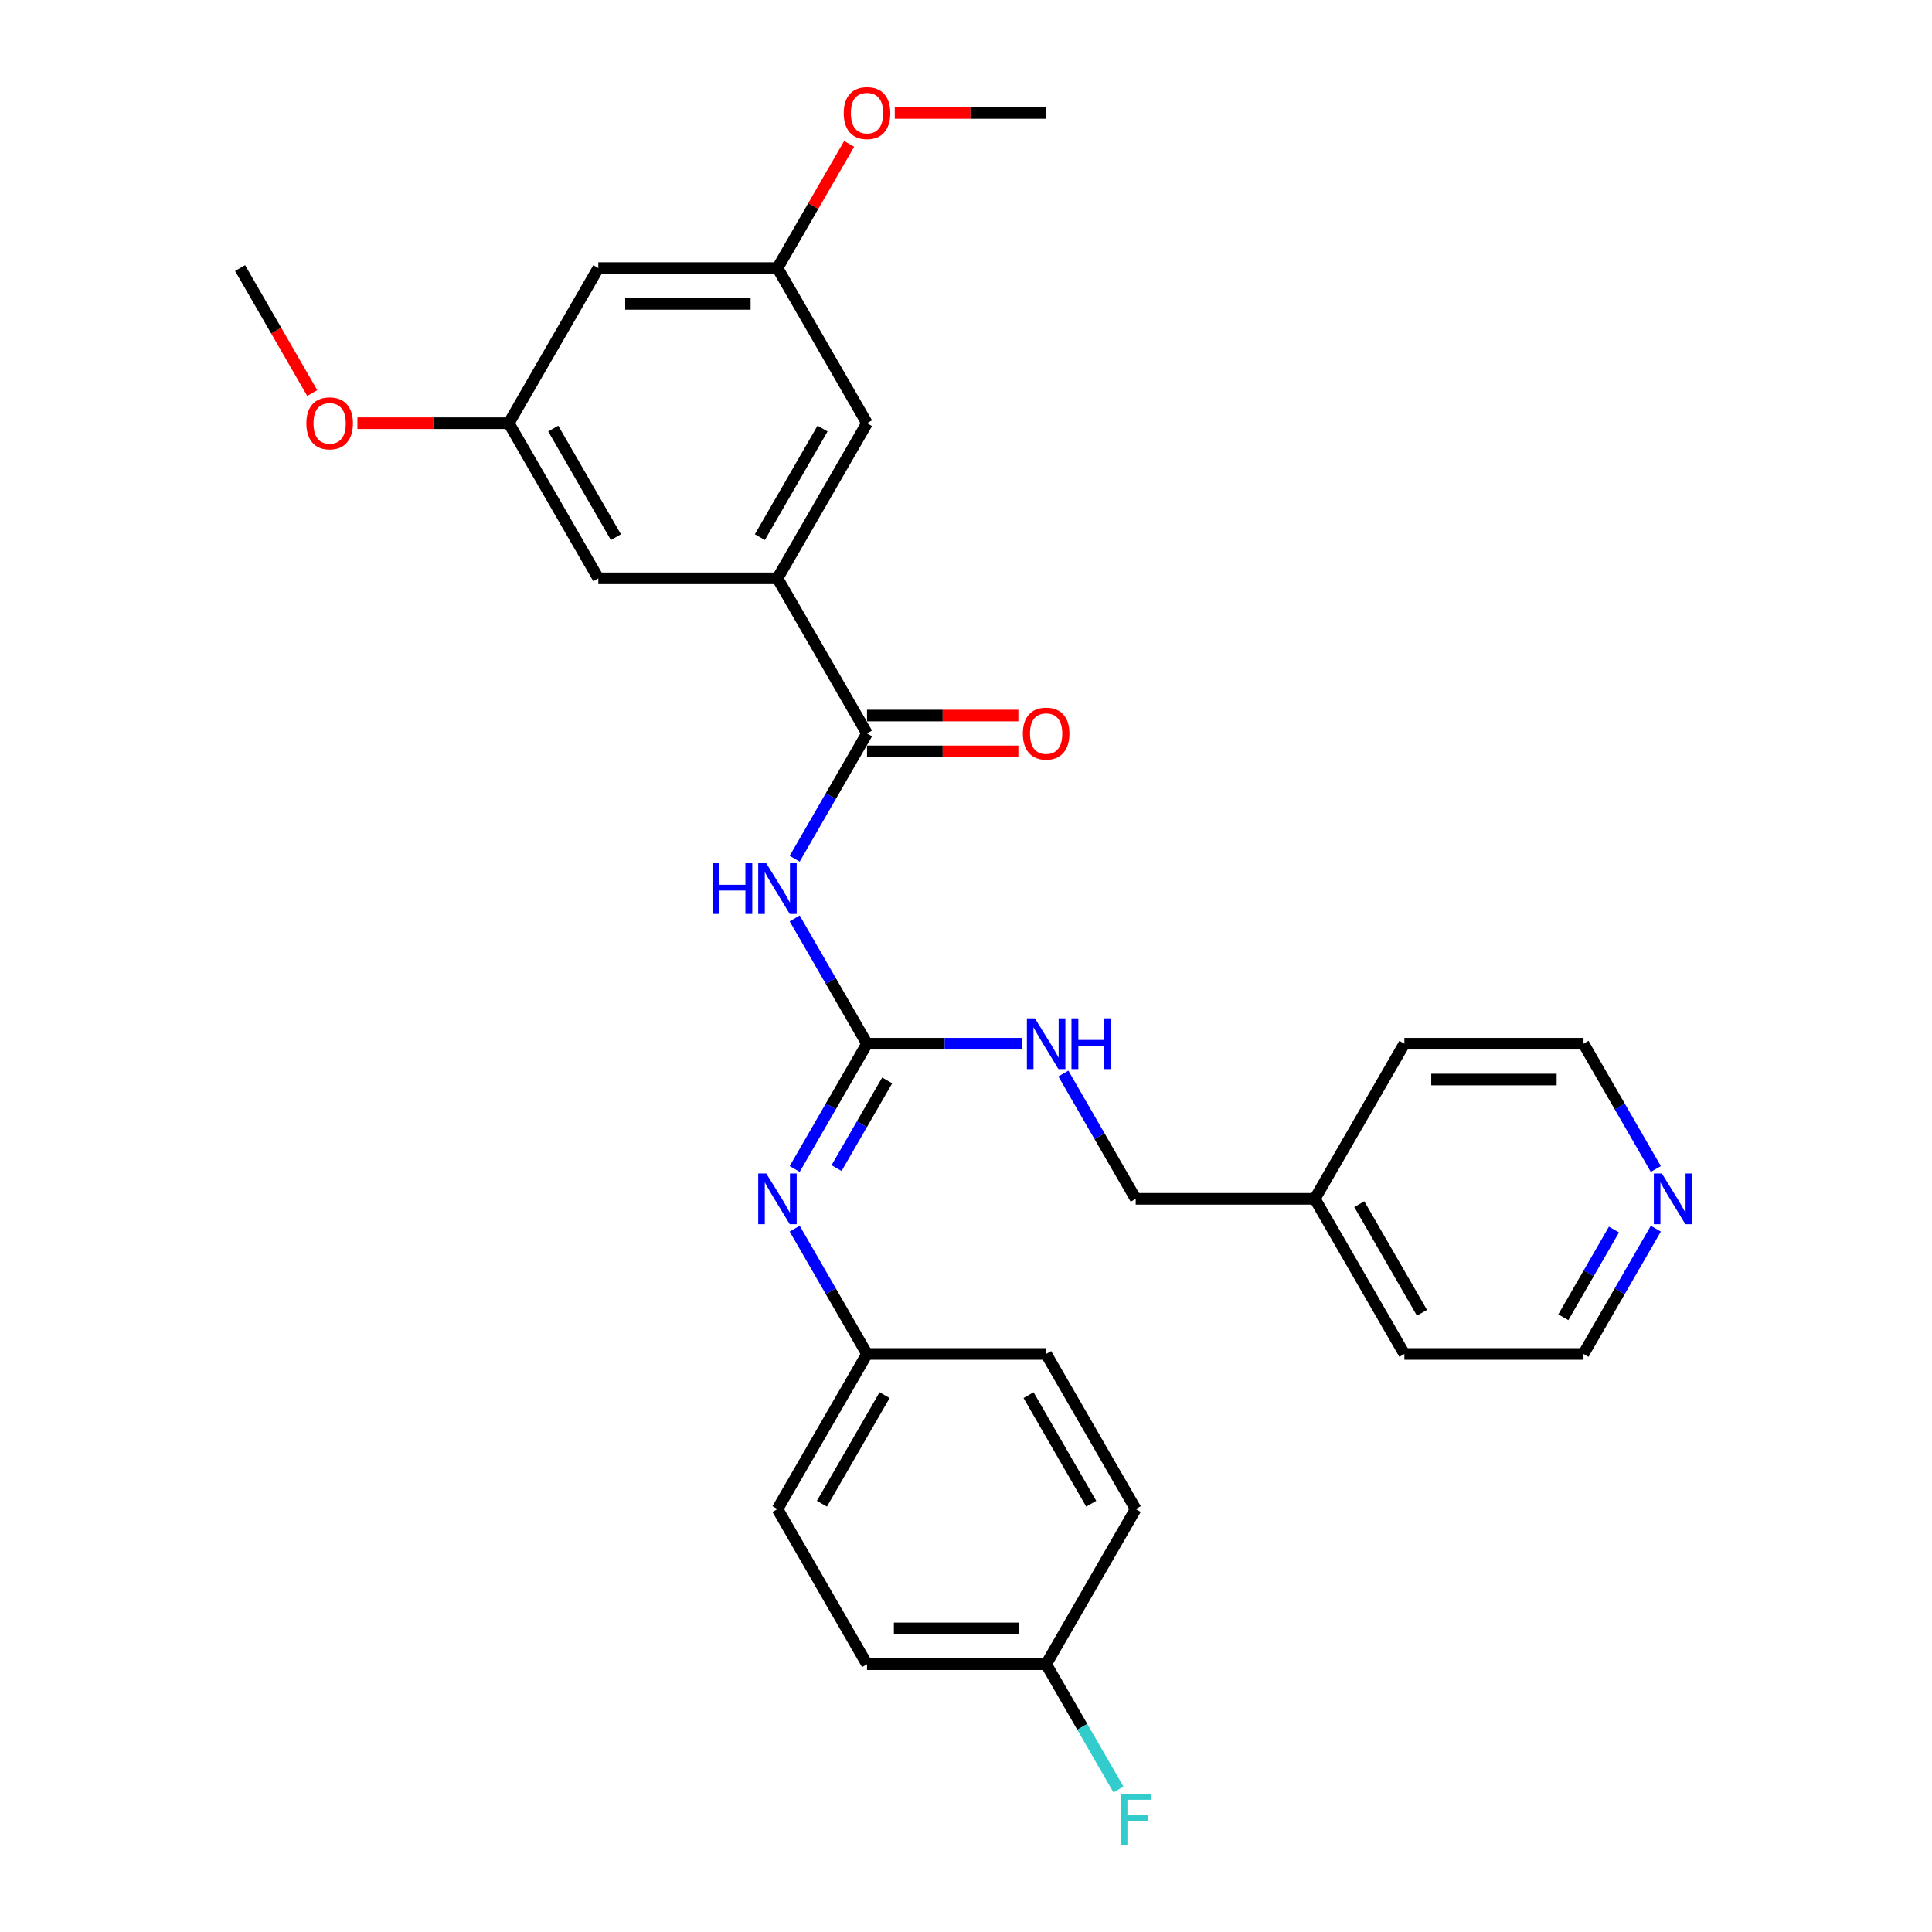 <?xml version='1.0' encoding='iso-8859-1'?>
<svg version='1.1' baseProfile='full'
              xmlns='http://www.w3.org/2000/svg'
                      xmlns:rdkit='http://www.rdkit.org/xml'
                      xmlns:xlink='http://www.w3.org/1999/xlink'
                  xml:space='preserve'
width='1000px' height='1000px' viewBox='0 0 1000 1000'>
<!-- END OF HEADER -->
<rect style='opacity:1.0;fill:#FFFFFF;stroke:none' width='1000' height='1000' x='0' y='0'> </rect>
<path class='bond-0' d='M 411.326,475.372 L 430.045,507.796' style='fill:none;fill-rule:evenodd;stroke:#0000FF;stroke-width:6px;stroke-linecap:butt;stroke-linejoin:miter;stroke-opacity:1' />
<path class='bond-0' d='M 430.045,507.796 L 448.765,540.219' style='fill:none;fill-rule:evenodd;stroke:#000000;stroke-width:6px;stroke-linecap:butt;stroke-linejoin:miter;stroke-opacity:1' />
<path class='bond-1' d='M 411.326,444.48 L 430.045,412.057' style='fill:none;fill-rule:evenodd;stroke:#0000FF;stroke-width:6px;stroke-linecap:butt;stroke-linejoin:miter;stroke-opacity:1' />
<path class='bond-1' d='M 430.045,412.057 L 448.765,379.634' style='fill:none;fill-rule:evenodd;stroke:#000000;stroke-width:6px;stroke-linecap:butt;stroke-linejoin:miter;stroke-opacity:1' />
<path class='bond-3' d='M 448.765,540.219 L 430.045,572.642' style='fill:none;fill-rule:evenodd;stroke:#000000;stroke-width:6px;stroke-linecap:butt;stroke-linejoin:miter;stroke-opacity:1' />
<path class='bond-3' d='M 430.045,572.642 L 411.326,605.066' style='fill:none;fill-rule:evenodd;stroke:#0000FF;stroke-width:6px;stroke-linecap:butt;stroke-linejoin:miter;stroke-opacity:1' />
<path class='bond-3' d='M 459.208,559.217 L 446.104,581.914' style='fill:none;fill-rule:evenodd;stroke:#000000;stroke-width:6px;stroke-linecap:butt;stroke-linejoin:miter;stroke-opacity:1' />
<path class='bond-3' d='M 446.104,581.914 L 433,604.61' style='fill:none;fill-rule:evenodd;stroke:#0000FF;stroke-width:6px;stroke-linecap:butt;stroke-linejoin:miter;stroke-opacity:1' />
<path class='bond-4' d='M 448.765,540.219 L 488.984,540.219' style='fill:none;fill-rule:evenodd;stroke:#000000;stroke-width:6px;stroke-linecap:butt;stroke-linejoin:miter;stroke-opacity:1' />
<path class='bond-4' d='M 488.984,540.219 L 529.204,540.219' style='fill:none;fill-rule:evenodd;stroke:#0000FF;stroke-width:6px;stroke-linecap:butt;stroke-linejoin:miter;stroke-opacity:1' />
<path class='bond-2' d='M 448.765,379.634 L 402.408,299.341' style='fill:none;fill-rule:evenodd;stroke:#000000;stroke-width:6px;stroke-linecap:butt;stroke-linejoin:miter;stroke-opacity:1' />
<path class='bond-7' d='M 448.765,388.905 L 487.937,388.905' style='fill:none;fill-rule:evenodd;stroke:#000000;stroke-width:6px;stroke-linecap:butt;stroke-linejoin:miter;stroke-opacity:1' />
<path class='bond-7' d='M 487.937,388.905 L 527.108,388.905' style='fill:none;fill-rule:evenodd;stroke:#FF0000;stroke-width:6px;stroke-linecap:butt;stroke-linejoin:miter;stroke-opacity:1' />
<path class='bond-7' d='M 448.765,370.362 L 487.937,370.362' style='fill:none;fill-rule:evenodd;stroke:#000000;stroke-width:6px;stroke-linecap:butt;stroke-linejoin:miter;stroke-opacity:1' />
<path class='bond-7' d='M 487.937,370.362 L 527.108,370.362' style='fill:none;fill-rule:evenodd;stroke:#FF0000;stroke-width:6px;stroke-linecap:butt;stroke-linejoin:miter;stroke-opacity:1' />
<path class='bond-5' d='M 402.408,299.341 L 448.765,219.048' style='fill:none;fill-rule:evenodd;stroke:#000000;stroke-width:6px;stroke-linecap:butt;stroke-linejoin:miter;stroke-opacity:1' />
<path class='bond-5' d='M 393.303,278.025 L 425.753,221.821' style='fill:none;fill-rule:evenodd;stroke:#000000;stroke-width:6px;stroke-linecap:butt;stroke-linejoin:miter;stroke-opacity:1' />
<path class='bond-6' d='M 402.408,299.341 L 309.694,299.341' style='fill:none;fill-rule:evenodd;stroke:#000000;stroke-width:6px;stroke-linecap:butt;stroke-linejoin:miter;stroke-opacity:1' />
<path class='bond-12' d='M 411.326,635.958 L 430.045,668.381' style='fill:none;fill-rule:evenodd;stroke:#0000FF;stroke-width:6px;stroke-linecap:butt;stroke-linejoin:miter;stroke-opacity:1' />
<path class='bond-12' d='M 430.045,668.381 L 448.765,700.805' style='fill:none;fill-rule:evenodd;stroke:#000000;stroke-width:6px;stroke-linecap:butt;stroke-linejoin:miter;stroke-opacity:1' />
<path class='bond-13' d='M 550.397,555.665 L 569.117,588.089' style='fill:none;fill-rule:evenodd;stroke:#0000FF;stroke-width:6px;stroke-linecap:butt;stroke-linejoin:miter;stroke-opacity:1' />
<path class='bond-13' d='M 569.117,588.089 L 587.836,620.512' style='fill:none;fill-rule:evenodd;stroke:#000000;stroke-width:6px;stroke-linecap:butt;stroke-linejoin:miter;stroke-opacity:1' />
<path class='bond-10' d='M 448.765,219.048 L 402.408,138.755' style='fill:none;fill-rule:evenodd;stroke:#000000;stroke-width:6px;stroke-linecap:butt;stroke-linejoin:miter;stroke-opacity:1' />
<path class='bond-9' d='M 309.694,299.341 L 263.337,219.048' style='fill:none;fill-rule:evenodd;stroke:#000000;stroke-width:6px;stroke-linecap:butt;stroke-linejoin:miter;stroke-opacity:1' />
<path class='bond-9' d='M 318.799,278.025 L 286.349,221.821' style='fill:none;fill-rule:evenodd;stroke:#000000;stroke-width:6px;stroke-linecap:butt;stroke-linejoin:miter;stroke-opacity:1' />
<path class='bond-8' d='M 309.694,138.755 L 263.337,219.048' style='fill:none;fill-rule:evenodd;stroke:#000000;stroke-width:6px;stroke-linecap:butt;stroke-linejoin:miter;stroke-opacity:1' />
<path class='bond-29' d='M 309.694,138.755 L 402.408,138.755' style='fill:none;fill-rule:evenodd;stroke:#000000;stroke-width:6px;stroke-linecap:butt;stroke-linejoin:miter;stroke-opacity:1' />
<path class='bond-29' d='M 323.601,157.298 L 388.501,157.298' style='fill:none;fill-rule:evenodd;stroke:#000000;stroke-width:6px;stroke-linecap:butt;stroke-linejoin:miter;stroke-opacity:1' />
<path class='bond-21' d='M 263.337,219.048 L 224.165,219.048' style='fill:none;fill-rule:evenodd;stroke:#000000;stroke-width:6px;stroke-linecap:butt;stroke-linejoin:miter;stroke-opacity:1' />
<path class='bond-21' d='M 224.165,219.048 L 184.993,219.048' style='fill:none;fill-rule:evenodd;stroke:#FF0000;stroke-width:6px;stroke-linecap:butt;stroke-linejoin:miter;stroke-opacity:1' />
<path class='bond-20' d='M 402.408,138.755 L 420.967,106.61' style='fill:none;fill-rule:evenodd;stroke:#000000;stroke-width:6px;stroke-linecap:butt;stroke-linejoin:miter;stroke-opacity:1' />
<path class='bond-20' d='M 420.967,106.61 L 439.526,74.465' style='fill:none;fill-rule:evenodd;stroke:#FF0000;stroke-width:6px;stroke-linecap:butt;stroke-linejoin:miter;stroke-opacity:1' />
<path class='bond-11' d='M 857.061,635.958 L 838.341,668.381' style='fill:none;fill-rule:evenodd;stroke:#0000FF;stroke-width:6px;stroke-linecap:butt;stroke-linejoin:miter;stroke-opacity:1' />
<path class='bond-11' d='M 838.341,668.381 L 819.621,700.805' style='fill:none;fill-rule:evenodd;stroke:#000000;stroke-width:6px;stroke-linecap:butt;stroke-linejoin:miter;stroke-opacity:1' />
<path class='bond-11' d='M 835.386,636.414 L 822.282,659.11' style='fill:none;fill-rule:evenodd;stroke:#0000FF;stroke-width:6px;stroke-linecap:butt;stroke-linejoin:miter;stroke-opacity:1' />
<path class='bond-11' d='M 822.282,659.11 L 809.179,681.806' style='fill:none;fill-rule:evenodd;stroke:#000000;stroke-width:6px;stroke-linecap:butt;stroke-linejoin:miter;stroke-opacity:1' />
<path class='bond-31' d='M 857.061,605.066 L 838.341,572.642' style='fill:none;fill-rule:evenodd;stroke:#0000FF;stroke-width:6px;stroke-linecap:butt;stroke-linejoin:miter;stroke-opacity:1' />
<path class='bond-31' d='M 838.341,572.642 L 819.621,540.219' style='fill:none;fill-rule:evenodd;stroke:#000000;stroke-width:6px;stroke-linecap:butt;stroke-linejoin:miter;stroke-opacity:1' />
<path class='bond-16' d='M 448.765,700.805 L 541.479,700.805' style='fill:none;fill-rule:evenodd;stroke:#000000;stroke-width:6px;stroke-linecap:butt;stroke-linejoin:miter;stroke-opacity:1' />
<path class='bond-17' d='M 448.765,700.805 L 402.408,781.097' style='fill:none;fill-rule:evenodd;stroke:#000000;stroke-width:6px;stroke-linecap:butt;stroke-linejoin:miter;stroke-opacity:1' />
<path class='bond-17' d='M 457.87,722.12 L 425.42,778.325' style='fill:none;fill-rule:evenodd;stroke:#000000;stroke-width:6px;stroke-linecap:butt;stroke-linejoin:miter;stroke-opacity:1' />
<path class='bond-22' d='M 587.836,620.512 L 680.55,620.512' style='fill:none;fill-rule:evenodd;stroke:#000000;stroke-width:6px;stroke-linecap:butt;stroke-linejoin:miter;stroke-opacity:1' />
<path class='bond-14' d='M 541.479,861.39 L 448.765,861.39' style='fill:none;fill-rule:evenodd;stroke:#000000;stroke-width:6px;stroke-linecap:butt;stroke-linejoin:miter;stroke-opacity:1' />
<path class='bond-14' d='M 527.572,842.847 L 462.672,842.847' style='fill:none;fill-rule:evenodd;stroke:#000000;stroke-width:6px;stroke-linecap:butt;stroke-linejoin:miter;stroke-opacity:1' />
<path class='bond-15' d='M 541.479,861.39 L 560.199,893.813' style='fill:none;fill-rule:evenodd;stroke:#000000;stroke-width:6px;stroke-linecap:butt;stroke-linejoin:miter;stroke-opacity:1' />
<path class='bond-15' d='M 560.199,893.813 L 578.918,926.237' style='fill:none;fill-rule:evenodd;stroke:#33CCCC;stroke-width:6px;stroke-linecap:butt;stroke-linejoin:miter;stroke-opacity:1' />
<path class='bond-30' d='M 541.479,861.39 L 587.836,781.097' style='fill:none;fill-rule:evenodd;stroke:#000000;stroke-width:6px;stroke-linecap:butt;stroke-linejoin:miter;stroke-opacity:1' />
<path class='bond-18' d='M 541.479,700.805 L 587.836,781.097' style='fill:none;fill-rule:evenodd;stroke:#000000;stroke-width:6px;stroke-linecap:butt;stroke-linejoin:miter;stroke-opacity:1' />
<path class='bond-18' d='M 532.374,722.12 L 564.824,778.325' style='fill:none;fill-rule:evenodd;stroke:#000000;stroke-width:6px;stroke-linecap:butt;stroke-linejoin:miter;stroke-opacity:1' />
<path class='bond-19' d='M 402.408,781.097 L 448.765,861.39' style='fill:none;fill-rule:evenodd;stroke:#000000;stroke-width:6px;stroke-linecap:butt;stroke-linejoin:miter;stroke-opacity:1' />
<path class='bond-27' d='M 463.136,58.462 L 502.307,58.462' style='fill:none;fill-rule:evenodd;stroke:#FF0000;stroke-width:6px;stroke-linecap:butt;stroke-linejoin:miter;stroke-opacity:1' />
<path class='bond-27' d='M 502.307,58.462 L 541.479,58.462' style='fill:none;fill-rule:evenodd;stroke:#000000;stroke-width:6px;stroke-linecap:butt;stroke-linejoin:miter;stroke-opacity:1' />
<path class='bond-28' d='M 161.619,203.453 L 142.942,171.104' style='fill:none;fill-rule:evenodd;stroke:#FF0000;stroke-width:6px;stroke-linecap:butt;stroke-linejoin:miter;stroke-opacity:1' />
<path class='bond-28' d='M 142.942,171.104 L 124.266,138.755' style='fill:none;fill-rule:evenodd;stroke:#000000;stroke-width:6px;stroke-linecap:butt;stroke-linejoin:miter;stroke-opacity:1' />
<path class='bond-25' d='M 680.55,620.512 L 726.907,540.219' style='fill:none;fill-rule:evenodd;stroke:#000000;stroke-width:6px;stroke-linecap:butt;stroke-linejoin:miter;stroke-opacity:1' />
<path class='bond-26' d='M 680.55,620.512 L 726.907,700.805' style='fill:none;fill-rule:evenodd;stroke:#000000;stroke-width:6px;stroke-linecap:butt;stroke-linejoin:miter;stroke-opacity:1' />
<path class='bond-26' d='M 703.562,623.284 L 736.012,679.489' style='fill:none;fill-rule:evenodd;stroke:#000000;stroke-width:6px;stroke-linecap:butt;stroke-linejoin:miter;stroke-opacity:1' />
<path class='bond-23' d='M 819.621,540.219 L 726.907,540.219' style='fill:none;fill-rule:evenodd;stroke:#000000;stroke-width:6px;stroke-linecap:butt;stroke-linejoin:miter;stroke-opacity:1' />
<path class='bond-23' d='M 805.714,558.762 L 740.814,558.762' style='fill:none;fill-rule:evenodd;stroke:#000000;stroke-width:6px;stroke-linecap:butt;stroke-linejoin:miter;stroke-opacity:1' />
<path class='bond-24' d='M 819.621,700.805 L 726.907,700.805' style='fill:none;fill-rule:evenodd;stroke:#000000;stroke-width:6px;stroke-linecap:butt;stroke-linejoin:miter;stroke-opacity:1' />
<path  class='atom-0' d='M 368.827 446.798
L 372.387 446.798
L 372.387 457.961
L 385.812 457.961
L 385.812 446.798
L 389.372 446.798
L 389.372 473.055
L 385.812 473.055
L 385.812 460.928
L 372.387 460.928
L 372.387 473.055
L 368.827 473.055
L 368.827 446.798
' fill='#0000FF'/>
<path  class='atom-0' d='M 396.604 446.798
L 405.208 460.705
Q 406.061 462.077, 407.433 464.562
Q 408.805 467.047, 408.879 467.195
L 408.879 446.798
L 412.365 446.798
L 412.365 473.055
L 408.768 473.055
L 399.534 457.849
Q 398.458 456.069, 397.309 454.03
Q 396.196 451.99, 395.862 451.36
L 395.862 473.055
L 392.45 473.055
L 392.45 446.798
L 396.604 446.798
' fill='#0000FF'/>
<path  class='atom-4' d='M 396.604 607.383
L 405.208 621.291
Q 406.061 622.663, 407.433 625.148
Q 408.805 627.632, 408.879 627.781
L 408.879 607.383
L 412.365 607.383
L 412.365 633.64
L 408.768 633.64
L 399.534 618.435
Q 398.458 616.655, 397.309 614.615
Q 396.196 612.575, 395.862 611.945
L 395.862 633.64
L 392.45 633.64
L 392.45 607.383
L 396.604 607.383
' fill='#0000FF'/>
<path  class='atom-5' d='M 535.675 527.091
L 544.279 540.998
Q 545.132 542.37, 546.504 544.855
Q 547.876 547.339, 547.951 547.488
L 547.951 527.091
L 551.437 527.091
L 551.437 553.347
L 547.839 553.347
L 538.605 538.142
Q 537.529 536.362, 536.38 534.322
Q 535.267 532.283, 534.933 531.652
L 534.933 553.347
L 531.522 553.347
L 531.522 527.091
L 535.675 527.091
' fill='#0000FF'/>
<path  class='atom-5' d='M 554.589 527.091
L 558.149 527.091
L 558.149 538.254
L 571.574 538.254
L 571.574 527.091
L 575.134 527.091
L 575.134 553.347
L 571.574 553.347
L 571.574 541.22
L 558.149 541.22
L 558.149 553.347
L 554.589 553.347
L 554.589 527.091
' fill='#0000FF'/>
<path  class='atom-8' d='M 529.426 379.708
Q 529.426 373.403, 532.541 369.88
Q 535.657 366.357, 541.479 366.357
Q 547.302 366.357, 550.417 369.88
Q 553.532 373.403, 553.532 379.708
Q 553.532 386.086, 550.38 389.721
Q 547.227 393.318, 541.479 393.318
Q 535.694 393.318, 532.541 389.721
Q 529.426 386.124, 529.426 379.708
M 541.479 390.351
Q 545.484 390.351, 547.635 387.681
Q 549.823 384.974, 549.823 379.708
Q 549.823 374.553, 547.635 371.957
Q 545.484 369.324, 541.479 369.324
Q 537.474 369.324, 535.286 371.92
Q 533.135 374.516, 533.135 379.708
Q 533.135 385.011, 535.286 387.681
Q 537.474 390.351, 541.479 390.351
' fill='#FF0000'/>
<path  class='atom-12' d='M 860.175 607.383
L 868.778 621.291
Q 869.631 622.663, 871.004 625.148
Q 872.376 627.632, 872.45 627.781
L 872.45 607.383
L 875.936 607.383
L 875.936 633.64
L 872.339 633.64
L 863.104 618.435
Q 862.029 616.655, 860.879 614.615
Q 859.767 612.575, 859.433 611.945
L 859.433 633.64
L 856.021 633.64
L 856.021 607.383
L 860.175 607.383
' fill='#0000FF'/>
<path  class='atom-16' d='M 580.03 928.555
L 595.643 928.555
L 595.643 931.558
L 583.553 931.558
L 583.553 939.532
L 594.308 939.532
L 594.308 942.573
L 583.553 942.573
L 583.553 954.811
L 580.03 954.811
L 580.03 928.555
' fill='#33CCCC'/>
<path  class='atom-21' d='M 436.712 58.537
Q 436.712 52.232, 439.827 48.709
Q 442.943 45.186, 448.765 45.186
Q 454.587 45.186, 457.703 48.709
Q 460.818 52.232, 460.818 58.537
Q 460.818 64.915, 457.666 68.55
Q 454.513 72.147, 448.765 72.147
Q 442.98 72.147, 439.827 68.55
Q 436.712 64.953, 436.712 58.537
M 448.765 69.18
Q 452.77 69.18, 454.921 66.51
Q 457.109 63.803, 457.109 58.537
Q 457.109 53.382, 454.921 50.786
Q 452.77 48.153, 448.765 48.153
Q 444.76 48.153, 442.572 50.749
Q 440.421 53.345, 440.421 58.537
Q 440.421 63.84, 442.572 66.51
Q 444.76 69.18, 448.765 69.18
' fill='#FF0000'/>
<path  class='atom-22' d='M 158.57 219.122
Q 158.57 212.818, 161.685 209.294
Q 164.8 205.771, 170.623 205.771
Q 176.445 205.771, 179.56 209.294
Q 182.676 212.818, 182.676 219.122
Q 182.676 225.501, 179.523 229.135
Q 176.371 232.733, 170.623 232.733
Q 164.837 232.733, 161.685 229.135
Q 158.57 225.538, 158.57 219.122
M 170.623 229.766
Q 174.628 229.766, 176.779 227.096
Q 178.967 224.388, 178.967 219.122
Q 178.967 213.967, 176.779 211.371
Q 174.628 208.738, 170.623 208.738
Q 166.617 208.738, 164.429 211.334
Q 162.278 213.93, 162.278 219.122
Q 162.278 224.425, 164.429 227.096
Q 166.617 229.766, 170.623 229.766
' fill='#FF0000'/>
</svg>
